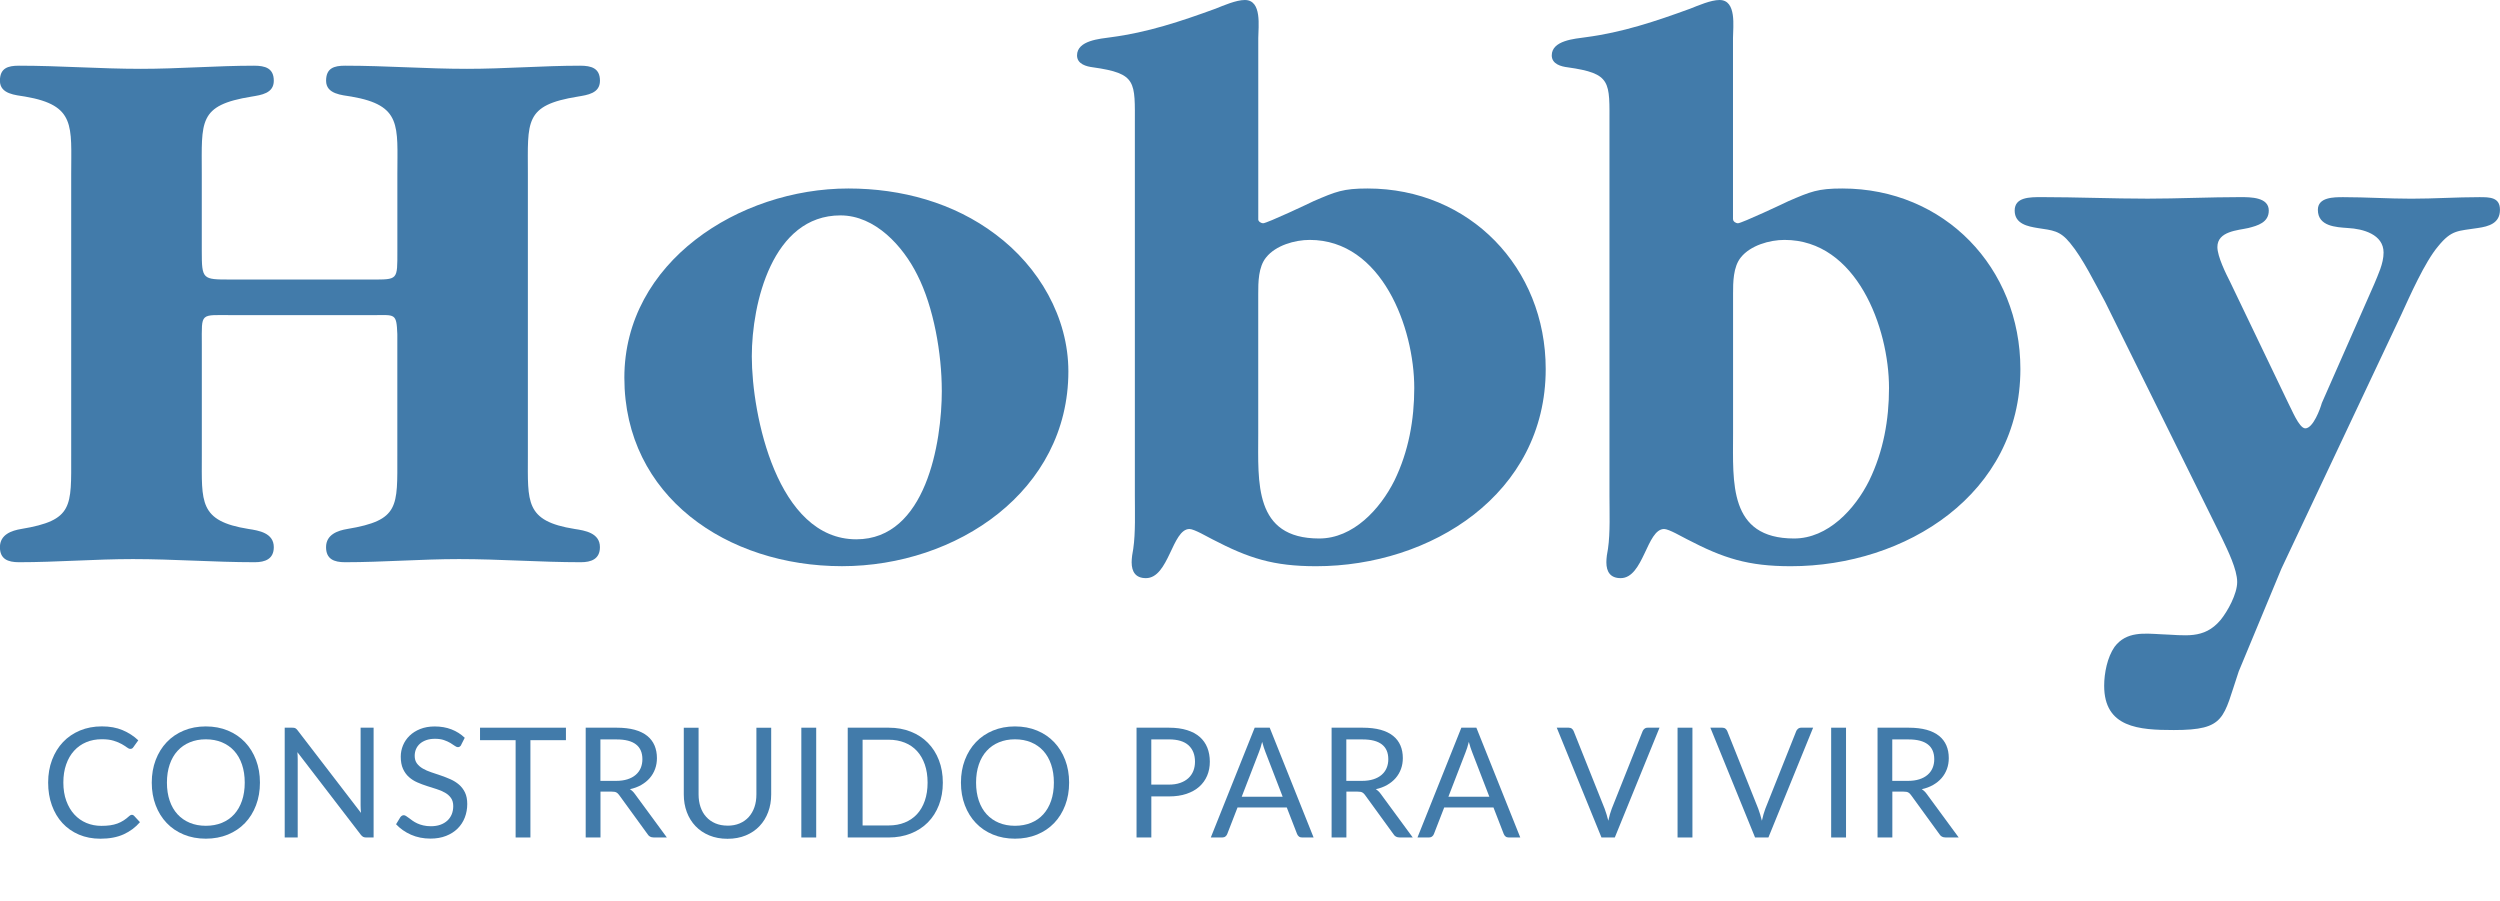 <svg width="669" height="241" viewBox="0 0 669 241" fill="none" xmlns="http://www.w3.org/2000/svg">
<g clip-path="url(#clip0_13211_216399)">
<path d="M99.337 74.8C106.534 74.8 106.334 75.01 106.334 67.17V46.61C106.334 33.69 107.603 28.18 94.049 25.85C91.51 25.42 87.262 25.22 87.262 21.61C87.262 18.23 89.381 17.58 92.34 17.58C103.365 17.58 113.951 18.42 124.966 18.42C135.131 18.42 145.287 17.58 155.253 17.58C158.221 17.58 160.55 18.22 160.55 21.61C160.55 25 157.162 25.42 154.623 25.85C140.209 28.18 141.259 32.42 141.259 46.61V121.83C141.259 134.34 140.419 139.42 153.763 141.55C156.532 141.97 160.54 142.61 160.54 146.42C160.54 149.6 158.211 150.45 155.443 150.45C144.447 150.45 133.852 149.61 122.847 149.61C112.671 149.61 102.496 150.45 92.33 150.45C89.371 150.45 87.252 149.61 87.252 146.42C87.252 143.02 90.421 141.97 92.96 141.55C106.954 139.22 106.324 135.62 106.324 121.83V89.42C106.114 83.71 105.684 84.33 99.957 84.33H62.263C53.367 84.33 54.007 83.48 54.007 92.17V121.83C54.007 134.34 53.147 139.42 66.501 141.55C69.25 141.97 73.268 142.61 73.268 146.42C73.268 149.6 70.939 150.45 68.18 150.45C57.165 150.45 46.58 149.61 35.555 149.61C25.389 149.61 15.233 150.45 5.068 150.45C2.099 150.45 -0.02 149.61 -0.02 146.42C-0.02 143.02 3.149 141.97 5.697 141.55C19.681 139.22 19.052 135.62 19.052 121.83V46.61C19.052 33.69 20.311 28.18 6.747 25.85C4.208 25.42 -0.02 25.22 -0.02 21.61C-0.02 18.23 2.099 17.58 5.068 17.58C16.083 17.58 26.678 18.42 37.694 18.42C47.859 18.42 58.025 17.58 67.981 17.58C70.939 17.58 73.268 18.22 73.268 21.61C73.268 25 69.89 25.42 67.341 25.85C52.937 28.18 53.997 32.42 53.997 46.61V67.17C53.997 74.8 54.206 74.8 61.613 74.8H99.317H99.337Z" fill="#427BAA"/>
<path d="M167.078 101.07C167.078 70.14 197.794 50.44 227.022 50.44C241.216 50.44 255.189 54.24 266.415 62.72C278.06 71.4 285.896 84.97 285.896 99.39C285.896 131.37 256.039 151.51 225.312 151.51C194.586 151.51 167.078 132.86 167.078 101.07ZM252.021 104.47C252.021 94.73 249.892 82.22 245.454 73.53C241.645 65.9 234.229 57.64 224.903 57.64C206.69 57.64 201.183 81.17 201.183 95.37C201.183 111.05 207.97 144.32 229.151 144.32C247.793 144.32 252.031 118.46 252.031 104.49L252.021 104.47Z" fill="#427BAA"/>
<path d="M336.704 58.69C336.704 59.33 337.564 59.75 337.994 59.75C339.053 59.75 350.708 54.24 351.538 53.82C357.475 51.27 359.394 50.44 365.961 50.44C393.28 50.44 413.631 71.63 413.631 98.75C413.631 132.23 382.894 151.52 352.197 151.52C340.742 151.52 334.195 149.4 324.439 144.32C323.17 143.69 319.562 141.56 318.302 141.56C313.654 141.56 312.794 154.71 306.647 154.71C303.888 154.71 302.829 153 302.829 150.46C302.829 149.41 303.039 147.92 303.259 146.86C303.888 142.62 303.688 136.89 303.688 132.67V33.47C303.688 21.82 304.318 19.69 292.453 18.01C290.764 17.8 288.215 17.17 288.215 14.83C288.215 10.81 294.352 10.38 297.321 9.96C307.067 8.69 315.963 5.72 325.289 2.32C327.398 1.48 330.787 0 333.116 0C337.784 0 336.714 7.2 336.714 10.17V58.69H336.704ZM336.704 116.11C336.704 129.04 335.455 144.1 353.017 144.1C362.123 144.1 369.32 136.24 373.138 128.62C376.967 120.77 378.456 112.3 378.456 103.82C378.456 87.72 369.78 64.2 350.478 64.2C346.45 64.2 341.372 65.69 338.843 68.85C336.704 71.4 336.704 75.65 336.704 78.6V116.11Z" fill="#427BAA"/>
<path d="M463.769 58.69C463.769 59.33 464.619 59.75 465.048 59.75C466.078 59.75 477.753 54.24 478.603 53.82C484.52 51.27 486.429 50.44 492.986 50.44C520.304 50.44 540.656 71.63 540.656 98.75C540.656 132.23 509.939 151.52 479.222 151.52C467.777 151.52 461.22 149.4 451.474 144.32C450.185 143.69 446.596 141.56 445.317 141.56C440.659 141.56 439.829 154.71 433.692 154.71C430.923 154.71 429.864 153 429.864 150.46C429.864 149.41 430.064 147.92 430.293 146.86C430.923 142.62 430.693 136.89 430.693 132.67V33.47C430.693 21.82 431.343 19.69 419.478 18.01C417.789 17.8 415.25 17.17 415.25 14.83C415.25 10.81 421.387 10.38 424.356 9.96C434.092 8.69 442.998 5.72 452.304 2.32C454.443 1.48 457.812 0 460.151 0C464.799 0 463.749 7.2 463.749 10.17V58.69H463.769ZM463.769 116.11C463.769 129.04 462.51 144.1 480.092 144.1C489.168 144.1 496.395 136.24 500.193 128.62C504.012 120.77 505.501 112.3 505.501 103.82C505.501 87.72 496.825 64.2 477.533 64.2C473.505 64.2 468.417 65.69 465.878 68.85C463.769 71.4 463.769 75.65 463.769 78.6V116.11Z" fill="#427BAA"/>
<path d="M635.325 76.06C636.354 73.52 637.843 70.56 637.843 67.59C637.843 62.71 632.336 61.23 628.308 61.02C625.139 60.79 620.261 60.6 620.261 56.14C620.261 52.76 624.509 52.76 627.048 52.76C633.185 52.76 639.123 53.17 645.27 53.17C651.418 53.17 657.335 52.76 663.472 52.76C666.241 52.76 668.99 52.76 668.99 56.14C668.99 59.74 666.021 60.6 663.043 61.02C657.765 61.85 656.076 61.44 652.457 65.89C648.859 70.13 644.86 79.24 642.521 84.32L610.525 152.13L599.08 179.68C594.852 192.18 595.682 195.36 581.718 195.36C572.382 195.36 563.076 194.73 563.076 183.51C563.076 180.11 563.926 175.88 565.845 173.11C569.013 168.88 573.861 169.51 578.319 169.73C584.686 169.94 589.764 171.2 594.212 165.92C596.131 163.58 598.67 158.93 598.67 155.75C598.67 152.35 596.132 147.27 594.642 144.1L563.306 80.73C560.737 76.06 557.338 69.06 553.97 65.05C551.231 61.65 549.292 61.65 545.264 61.02C542.745 60.6 539.126 59.97 539.126 56.35C539.126 52.73 543.155 52.75 546.353 52.75C555.659 52.75 565.415 53.16 574.721 53.16C582.767 53.16 591.254 52.75 599.5 52.75C602.269 52.75 607.127 52.75 607.127 56.35C607.127 59.53 604.178 60.38 601.639 61.02C598.88 61.65 593.373 61.85 593.373 66.11C593.373 68.65 595.692 73.31 596.771 75.42L612.434 108.06C613.064 109.12 615.203 114.63 616.893 114.63C619.002 114.63 620.921 109.34 621.321 107.85L635.325 76.06Z" fill="#427BAA"/>
<path d="M35.305 218.04C35.525 218.04 35.715 218.13 35.874 218.31L37.454 220.01C36.254 221.4 34.795 222.49 33.076 223.27C31.356 224.05 29.287 224.44 26.858 224.44C24.759 224.44 22.84 224.07 21.121 223.34C19.402 222.61 17.932 221.58 16.713 220.26C15.493 218.94 14.554 217.36 13.884 215.51C13.214 213.66 12.884 211.64 12.884 209.42C12.884 207.2 13.234 205.18 13.934 203.33C14.634 201.49 15.613 199.9 16.873 198.57C18.132 197.24 19.651 196.22 21.411 195.48C23.17 194.75 25.119 194.38 27.248 194.38C29.377 194.38 31.186 194.71 32.786 195.38C34.385 196.05 35.794 196.96 37.004 198.11L35.694 199.93C35.614 200.07 35.505 200.18 35.375 200.27C35.245 200.36 35.075 200.4 34.855 200.4C34.605 200.4 34.305 200.27 33.955 200C33.605 199.73 33.136 199.44 32.566 199.11C31.996 198.78 31.276 198.49 30.417 198.22C29.557 197.95 28.498 197.82 27.238 197.82C25.719 197.82 24.339 198.08 23.08 198.61C21.82 199.14 20.741 199.9 19.831 200.9C18.922 201.9 18.212 203.11 17.712 204.55C17.203 205.99 16.953 207.6 16.953 209.41C16.953 211.22 17.212 212.87 17.742 214.31C18.272 215.75 18.982 216.96 19.891 217.95C20.801 218.94 21.87 219.7 23.11 220.22C24.349 220.74 25.679 221 27.118 221C27.988 221 28.777 220.95 29.487 220.85C30.187 220.75 30.837 220.59 31.436 220.37C32.026 220.15 32.586 219.87 33.096 219.54C33.605 219.21 34.115 218.81 34.625 218.34C34.855 218.14 35.085 218.03 35.325 218.03L35.305 218.04Z" fill="#427BAA"/>
<path d="M69.56 209.43C69.56 211.63 69.21 213.65 68.51 215.49C67.811 217.33 66.831 218.91 65.562 220.24C64.292 221.57 62.763 222.59 60.984 223.33C59.204 224.06 57.225 224.43 55.076 224.43C52.927 224.43 50.948 224.06 49.179 223.33C47.4 222.6 45.88 221.57 44.611 220.24C43.341 218.91 42.362 217.33 41.662 215.49C40.962 213.65 40.612 211.63 40.612 209.43C40.612 207.23 40.962 205.21 41.662 203.37C42.362 201.53 43.341 199.95 44.611 198.61C45.88 197.27 47.4 196.24 49.179 195.5C50.958 194.76 52.917 194.39 55.076 194.39C57.235 194.39 59.204 194.76 60.984 195.5C62.763 196.24 64.292 197.27 65.562 198.61C66.831 199.95 67.811 201.53 68.51 203.37C69.21 205.21 69.56 207.23 69.56 209.43ZM65.492 209.43C65.492 207.63 65.242 206.01 64.752 204.57C64.262 203.13 63.562 201.92 62.663 200.93C61.763 199.94 60.664 199.18 59.384 198.64C58.105 198.11 56.666 197.84 55.076 197.84C53.487 197.84 52.078 198.11 50.798 198.64C49.509 199.17 48.419 199.93 47.509 200.93C46.6 201.92 45.9 203.13 45.41 204.57C44.921 206.01 44.671 207.62 44.671 209.43C44.671 211.24 44.921 212.85 45.41 214.28C45.9 215.71 46.6 216.92 47.509 217.91C48.419 218.9 49.519 219.66 50.798 220.19C52.078 220.72 53.507 220.98 55.076 220.98C56.645 220.98 58.095 220.72 59.384 220.19C60.664 219.66 61.763 218.91 62.663 217.91C63.562 216.92 64.262 215.71 64.752 214.28C65.242 212.85 65.492 211.24 65.492 209.43Z" fill="#427BAA"/>
<path d="M78.686 194.76C78.806 194.78 78.916 194.81 79.016 194.86C79.116 194.91 79.206 194.98 79.306 195.07C79.406 195.16 79.506 195.27 79.615 195.41L96.598 217.53C96.568 217.18 96.548 216.83 96.528 216.49C96.508 216.15 96.498 215.84 96.498 215.54V194.73H99.977V224.11H97.988C97.678 224.11 97.408 224.06 97.198 223.95C96.988 223.84 96.778 223.66 96.568 223.4L79.585 201.28C79.615 201.62 79.635 201.96 79.645 202.28C79.656 202.6 79.665 202.91 79.665 203.18V224.11H76.187V194.73H78.236C78.416 194.73 78.566 194.74 78.686 194.76Z" fill="#427BAA"/>
<path d="M123.436 199.33C123.316 199.54 123.177 199.69 123.037 199.79C122.897 199.89 122.717 199.94 122.517 199.94C122.287 199.94 122.007 199.82 121.697 199.59C121.387 199.36 120.988 199.1 120.518 198.82C120.048 198.54 119.478 198.28 118.818 198.05C118.159 197.82 117.349 197.7 116.409 197.7C115.52 197.7 114.74 197.82 114.061 198.06C113.381 198.3 112.821 198.62 112.361 199.03C111.901 199.44 111.562 199.92 111.322 200.47C111.092 201.02 110.972 201.62 110.972 202.26C110.972 203.08 111.172 203.76 111.572 204.3C111.971 204.84 112.511 205.3 113.171 205.68C113.831 206.06 114.58 206.39 115.43 206.67C116.27 206.95 117.129 207.24 118.009 207.54C118.888 207.84 119.748 208.18 120.588 208.55C121.427 208.93 122.177 209.4 122.837 209.97C123.496 210.54 124.036 211.25 124.436 212.08C124.836 212.91 125.036 213.94 125.036 215.16C125.036 216.44 124.816 217.65 124.376 218.78C123.936 219.91 123.297 220.89 122.457 221.72C121.617 222.55 120.588 223.21 119.358 223.69C118.139 224.17 116.749 224.41 115.19 224.41C113.281 224.41 111.542 224.06 109.982 223.37C108.423 222.68 107.094 221.75 105.984 220.57L107.134 218.68C107.243 218.53 107.373 218.4 107.533 218.3C107.693 218.2 107.863 218.15 108.053 218.15C108.233 218.15 108.433 218.22 108.653 218.36C108.883 218.5 109.133 218.69 109.423 218.9C109.712 219.12 110.042 219.36 110.402 219.62C110.772 219.88 111.192 220.12 111.662 220.34C112.131 220.56 112.671 220.74 113.271 220.88C113.871 221.02 114.55 221.1 115.3 221.1C116.24 221.1 117.079 220.97 117.819 220.71C118.559 220.45 119.178 220.08 119.698 219.61C120.208 219.14 120.608 218.57 120.878 217.92C121.147 217.26 121.287 216.53 121.287 215.73C121.287 214.84 121.087 214.11 120.688 213.55C120.288 212.98 119.758 212.51 119.098 212.13C118.439 211.75 117.689 211.42 116.839 211.16C115.99 210.89 115.13 210.62 114.26 210.34C113.391 210.06 112.521 209.74 111.682 209.37C110.832 209 110.082 208.52 109.433 207.94C108.773 207.35 108.243 206.62 107.843 205.74C107.443 204.86 107.243 203.77 107.243 202.47C107.243 201.43 107.443 200.43 107.843 199.46C108.243 198.49 108.833 197.63 109.602 196.88C110.372 196.13 111.322 195.53 112.451 195.08C113.581 194.63 114.87 194.4 116.33 194.4C117.969 194.4 119.458 194.66 120.808 195.18C122.157 195.7 123.336 196.45 124.366 197.43L123.406 199.32L123.436 199.33Z" fill="#427BAA"/>
<path d="M151.444 194.73V198.07H141.939V224.11H137.98V198.07H128.454V194.73H151.444Z" fill="#427BAA"/>
<path d="M160.69 211.85V224.11H156.732V194.73H165.028C166.888 194.73 168.487 194.92 169.846 195.29C171.196 195.67 172.315 196.21 173.195 196.92C174.075 197.63 174.724 198.49 175.154 199.49C175.574 200.49 175.794 201.62 175.794 202.86C175.794 203.9 175.634 204.87 175.304 205.77C174.974 206.67 174.504 207.48 173.885 208.2C173.265 208.92 172.505 209.53 171.606 210.05C170.706 210.57 169.696 210.94 168.567 211.19C169.087 211.52 169.527 211.94 169.876 212.44L178.443 224.1H174.914C174.194 224.1 173.655 223.82 173.315 223.26L165.688 212.76C165.458 212.43 165.208 212.2 164.938 212.05C164.669 211.91 164.259 211.84 163.699 211.84H160.69V211.85ZM160.69 208.96H164.869C166.018 208.96 167.028 208.82 167.907 208.54C168.787 208.26 169.527 207.86 170.116 207.35C170.706 206.84 171.156 206.23 171.456 205.52C171.756 204.81 171.905 204.02 171.905 203.16C171.905 201.41 171.336 200.09 170.186 199.2C169.037 198.31 167.317 197.87 165.018 197.87H160.67V208.96H160.69Z" fill="#427BAA"/>
<path d="M194.686 220.95C195.905 220.95 196.985 220.75 197.944 220.34C198.904 219.93 199.713 219.36 200.373 218.62C201.033 217.88 201.543 217 201.893 215.98C202.242 214.96 202.412 213.83 202.412 212.6V194.74H206.371V212.6C206.371 214.29 206.101 215.87 205.561 217.31C205.021 218.76 204.251 220.01 203.242 221.07C202.242 222.13 201.013 222.96 199.564 223.56C198.114 224.16 196.495 224.46 194.686 224.46C192.876 224.46 191.257 224.16 189.808 223.56C188.358 222.96 187.129 222.13 186.119 221.07C185.11 220.01 184.33 218.76 183.79 217.31C183.251 215.86 182.981 214.29 182.981 212.6V194.74H186.939V212.57C186.939 213.8 187.109 214.93 187.459 215.95C187.809 216.98 188.308 217.86 188.978 218.59C189.638 219.33 190.457 219.91 191.417 220.32C192.377 220.73 193.466 220.94 194.686 220.94V220.95Z" fill="#427BAA"/>
<path d="M218.415 224.11H214.437V194.73H218.415V224.11Z" fill="#427BAA"/>
<path d="M252.301 209.43C252.301 211.63 251.951 213.63 251.251 215.44C250.551 217.24 249.572 218.79 248.302 220.07C247.033 221.35 245.504 222.35 243.724 223.05C241.945 223.75 239.976 224.11 237.817 224.11H226.852V194.73H237.817C239.976 194.73 241.945 195.08 243.724 195.79C245.504 196.49 247.033 197.49 248.302 198.78C249.572 200.07 250.561 201.62 251.251 203.42C251.951 205.22 252.301 207.23 252.301 209.43ZM248.222 209.43C248.222 207.63 247.973 206.01 247.483 204.59C246.993 203.17 246.293 201.97 245.394 200.98C244.494 200 243.395 199.24 242.115 198.73C240.836 198.22 239.396 197.95 237.817 197.95H230.83V220.89H237.817C239.396 220.89 240.836 220.63 242.115 220.11C243.395 219.59 244.494 218.84 245.394 217.87C246.293 216.89 246.993 215.69 247.483 214.27C247.973 212.85 248.222 211.24 248.222 209.43Z" fill="#427BAA"/>
<path d="M286.096 209.43C286.096 211.63 285.746 213.65 285.046 215.49C284.347 217.33 283.367 218.91 282.098 220.24C280.828 221.57 279.299 222.59 277.52 223.33C275.741 224.06 273.761 224.43 271.612 224.43C269.463 224.43 267.484 224.06 265.715 223.33C263.936 222.6 262.416 221.57 261.147 220.24C259.877 218.91 258.898 217.33 258.198 215.49C257.498 213.65 257.149 211.63 257.149 209.43C257.149 207.23 257.498 205.21 258.198 203.37C258.898 201.53 259.877 199.95 261.147 198.61C262.416 197.27 263.936 196.24 265.715 195.5C267.494 194.76 269.453 194.39 271.612 194.39C273.771 194.39 275.741 194.76 277.52 195.5C279.299 196.24 280.828 197.27 282.098 198.61C283.367 199.95 284.347 201.53 285.046 203.37C285.746 205.21 286.096 207.23 286.096 209.43ZM282.018 209.43C282.018 207.63 281.768 206.01 281.278 204.57C280.788 203.13 280.089 201.92 279.189 200.93C278.289 199.94 277.19 199.18 275.91 198.64C274.631 198.11 273.192 197.84 271.602 197.84C270.013 197.84 268.604 198.11 267.324 198.64C266.035 199.17 264.945 199.93 264.036 200.93C263.126 201.92 262.426 203.13 261.936 204.57C261.447 206.01 261.197 207.62 261.197 209.43C261.197 211.24 261.447 212.85 261.936 214.28C262.426 215.71 263.126 216.92 264.036 217.91C264.945 218.9 266.045 219.66 267.324 220.19C268.604 220.72 270.033 220.98 271.602 220.98C273.172 220.98 274.621 220.72 275.91 220.19C277.19 219.66 278.289 218.91 279.189 217.91C280.089 216.92 280.788 215.71 281.278 214.28C281.768 212.85 282.018 211.24 282.018 209.43Z" fill="#427BAA"/>
<path d="M308.096 213.12V224.11H304.138V194.73H312.804C314.664 194.73 316.283 194.95 317.652 195.38C319.022 195.81 320.161 196.42 321.061 197.21C321.96 198 322.63 198.96 323.08 200.08C323.52 201.2 323.75 202.45 323.75 203.83C323.75 205.21 323.51 206.45 323.03 207.58C322.55 208.71 321.851 209.69 320.931 210.51C320.011 211.33 318.872 211.97 317.512 212.43C316.153 212.89 314.584 213.12 312.804 213.12H308.096ZM308.096 209.96H312.804C313.934 209.96 314.944 209.81 315.803 209.51C316.673 209.21 317.402 208.79 317.992 208.25C318.582 207.71 319.032 207.06 319.332 206.31C319.631 205.56 319.781 204.73 319.781 203.83C319.781 201.96 319.202 200.5 318.052 199.44C316.903 198.39 315.143 197.86 312.794 197.86H308.086V209.96H308.096Z" fill="#427BAA"/>
<path d="M351.518 224.11H348.439C348.079 224.11 347.799 224.02 347.579 223.84C347.359 223.66 347.199 223.44 347.09 223.16L344.341 216.07H331.166L328.418 223.16C328.338 223.41 328.178 223.62 327.948 223.82C327.718 224.01 327.428 224.11 327.088 224.11H324.01L335.754 194.73H339.773L351.518 224.11ZM332.276 213.2H343.241L338.633 201.25C338.483 200.89 338.333 200.48 338.193 200.02C338.053 199.56 337.903 199.06 337.754 198.52C337.614 199.05 337.474 199.56 337.334 200.03C337.194 200.5 337.044 200.91 336.894 201.27L332.286 213.2H332.276Z" fill="#427BAA"/>
<path d="M360.294 211.85V224.11H356.336V194.73H364.632C366.491 194.73 368.09 194.92 369.45 195.29C370.799 195.67 371.919 196.21 372.798 196.92C373.678 197.63 374.328 198.49 374.758 199.49C375.187 200.49 375.397 201.62 375.397 202.86C375.397 203.9 375.237 204.87 374.908 205.77C374.578 206.67 374.108 207.48 373.488 208.2C372.868 208.92 372.109 209.53 371.209 210.05C370.31 210.57 369.3 210.94 368.17 211.19C368.69 211.52 369.13 211.94 369.48 212.44L378.046 224.1H374.518C373.798 224.1 373.258 223.82 372.918 223.26L365.292 212.76C365.062 212.43 364.812 212.2 364.542 212.05C364.272 211.91 363.862 211.84 363.303 211.84H360.294V211.85ZM360.294 208.96H364.472C365.622 208.96 366.631 208.82 367.511 208.54C368.39 208.26 369.13 207.86 369.72 207.35C370.31 206.84 370.759 206.23 371.059 205.52C371.359 204.81 371.509 204.02 371.509 203.16C371.509 201.41 370.939 200.09 369.79 199.2C368.64 198.31 366.921 197.87 364.622 197.87H360.274V208.96H360.294Z" fill="#427BAA"/>
<path d="M406.824 224.11H403.745C403.385 224.11 403.105 224.02 402.885 223.84C402.665 223.66 402.505 223.44 402.396 223.16L399.647 216.07H386.472L383.724 223.16C383.644 223.41 383.484 223.62 383.254 223.82C383.024 224.01 382.734 224.11 382.394 224.11H379.316L391.06 194.73H395.079L406.824 224.11ZM387.582 213.2H398.547L393.939 201.25C393.789 200.89 393.639 200.48 393.499 200.02C393.359 199.56 393.21 199.06 393.06 198.52C392.92 199.05 392.78 199.56 392.64 200.03C392.5 200.5 392.35 200.91 392.2 201.27L387.592 213.2H387.582Z" fill="#427BAA"/>
<path d="M416.599 194.73H419.778C420.128 194.73 420.418 194.82 420.638 195C420.858 195.18 421.017 195.4 421.127 195.68L429.404 216.41C429.584 216.87 429.754 217.38 429.914 217.93C430.074 218.48 430.233 219.04 430.383 219.63C430.503 219.04 430.643 218.48 430.803 217.93C430.963 217.38 431.123 216.88 431.303 216.41L439.559 195.68C439.639 195.45 439.799 195.23 440.039 195.03C440.279 194.83 440.569 194.73 440.909 194.73H444.087L432.123 224.11H428.554L416.589 194.73H416.599Z" fill="#427BAA"/>
<path d="M452.894 224.11H448.915V194.73H452.894V224.11Z" fill="#427BAA"/>
<path d="M457.702 194.73H460.88C461.23 194.73 461.52 194.82 461.74 195C461.96 195.18 462.12 195.4 462.23 195.68L470.506 216.41C470.686 216.87 470.856 217.38 471.016 217.93C471.176 218.48 471.336 219.04 471.486 219.63C471.606 219.04 471.746 218.48 471.905 217.93C472.065 217.38 472.225 216.88 472.405 216.41L480.662 195.68C480.742 195.45 480.902 195.23 481.141 195.03C481.381 194.83 481.671 194.73 482.011 194.73H485.19L473.225 224.11H469.656L457.692 194.73H457.702Z" fill="#427BAA"/>
<path d="M493.996 224.11H490.018V194.73H493.996V224.11Z" fill="#427BAA"/>
<path d="M506.391 211.85V224.11H502.432V194.73H510.729C512.588 194.73 514.187 194.92 515.547 195.29C516.896 195.67 518.015 196.21 518.895 196.92C519.775 197.63 520.424 198.49 520.854 199.49C521.284 200.49 521.494 201.62 521.494 202.86C521.494 203.9 521.334 204.87 521.004 205.77C520.674 206.67 520.205 207.48 519.585 208.2C518.965 208.92 518.205 209.53 517.306 210.05C516.406 210.57 515.397 210.94 514.267 211.19C514.787 211.52 515.227 211.94 515.577 212.44L524.143 224.1H520.614C519.895 224.1 519.355 223.82 519.015 223.26L511.388 212.76C511.158 212.43 510.909 212.2 510.639 212.05C510.369 211.91 509.959 211.84 509.399 211.84H506.391V211.85ZM506.391 208.96H510.569C511.718 208.96 512.728 208.82 513.607 208.54C514.487 208.26 515.227 207.86 515.816 207.35C516.406 206.84 516.856 206.23 517.156 205.52C517.456 204.81 517.606 204.02 517.606 203.16C517.606 201.41 517.036 200.09 515.886 199.2C514.737 198.31 513.018 197.87 510.719 197.87H506.371V208.96H506.391Z" fill="#427BAA"/>
</g>
<defs>
<clipPath id="clip0_13211_216399">
<rect width="669" height="241" fill="white"/>
</clipPath>
</defs>
</svg>
